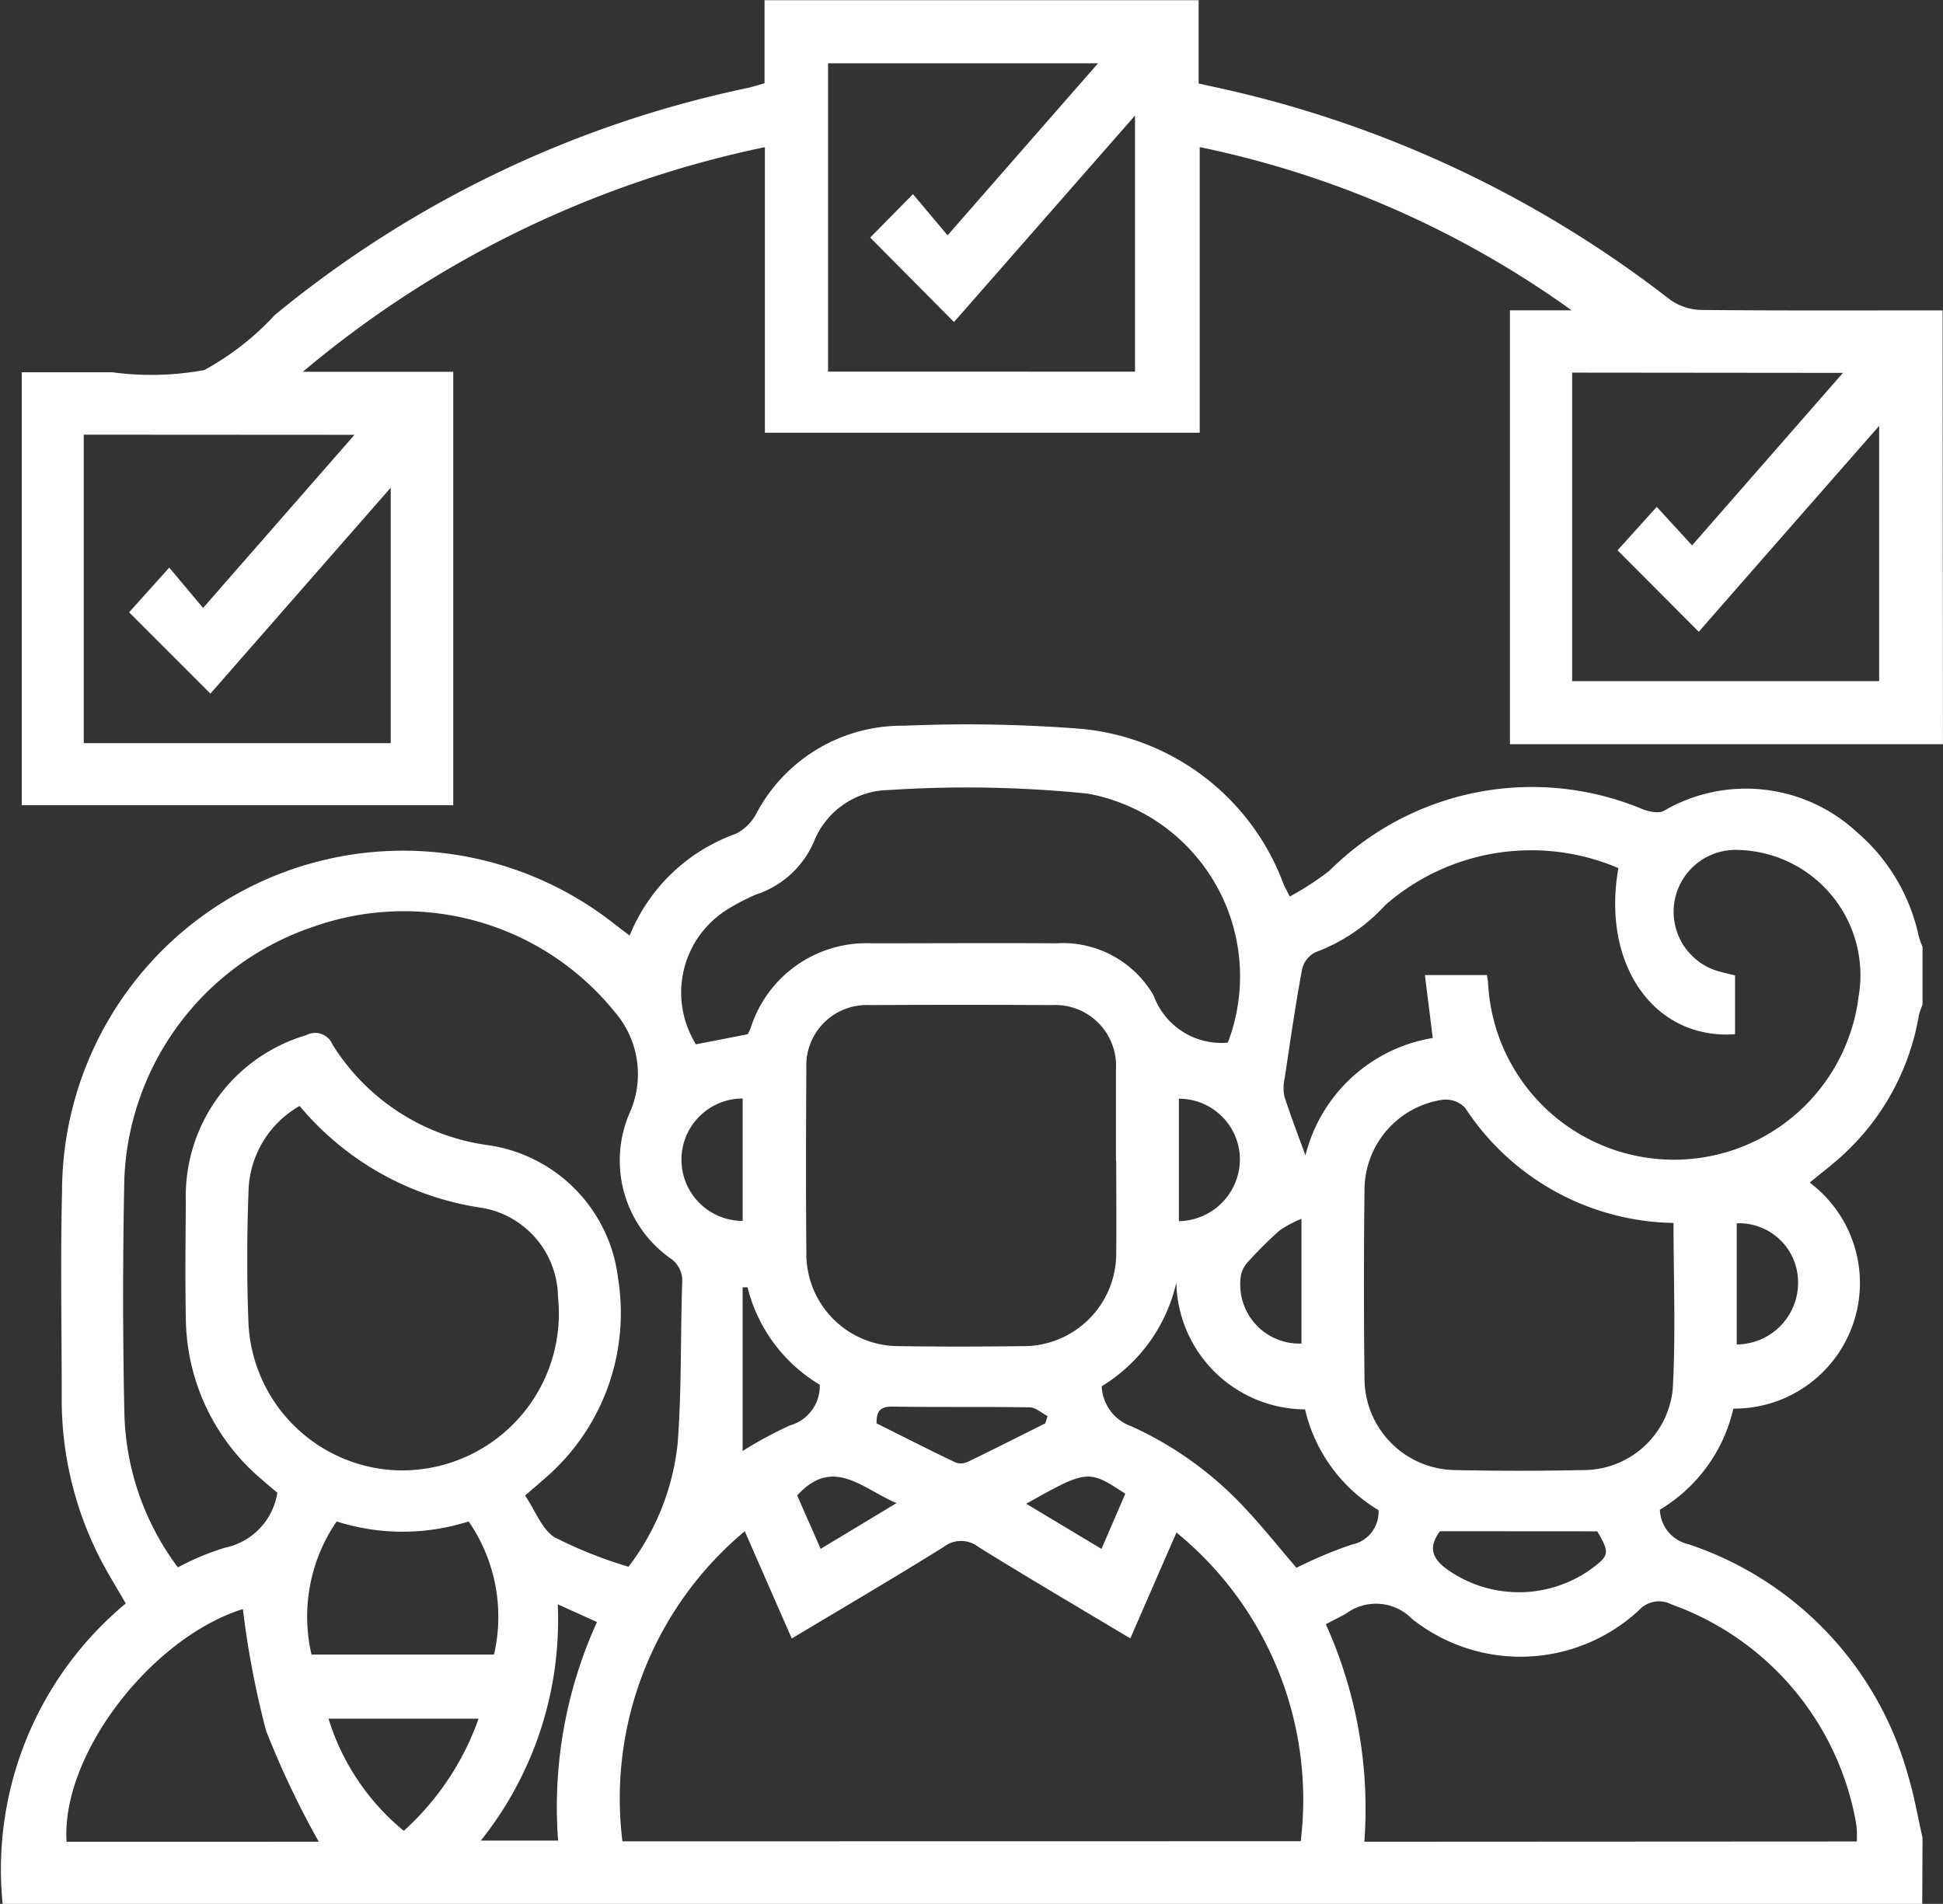 <svg xmlns="http://www.w3.org/2000/svg" width="36.795" height="36.056" viewBox="0 0 36.795 36.056">
  <rect x="0" y="0" width="36.795" height="36.056" fill="#333333" stroke="none"/>
  <g id="Group_269" data-name="Group 269" transform="translate(-1064.482 -3602.417)">
    <path id="Path_125" data-name="Path 125" d="M1303.627,744.042h-36.352a6.544,6.544,0,0,1,2.331-5.688c-.177-.312-.372-.619-.531-.943a6.6,6.6,0,0,1-.681-2.973c0-1.3-.026-2.594.006-3.889a6.46,6.46,0,0,1,10.485-5.045c.077.058.152.118.264.2a3.4,3.4,0,0,1,2.013-1.928.906.906,0,0,0,.376-.363,3.118,3.118,0,0,1,2.813-1.683,27.631,27.631,0,0,1,3.37.061,4.535,4.535,0,0,1,3.81,2.937c.024.055.054.108.118.237a5.49,5.49,0,0,0,.751-.488,5.433,5.433,0,0,1,5.944-1.161c.121.045.313.082.4.02a3.089,3.089,0,0,1,3.635.4,3.581,3.581,0,0,1,1.181,1.979,1.47,1.47,0,0,0,.072.2v1.1a1.365,1.365,0,0,0-.069.2,4.634,4.634,0,0,1-1.391,2.6c-.208.2-.441.372-.676.568a2.378,2.378,0,0,1-1.446,4.28,3.011,3.011,0,0,1-1.391,1.914.692.692,0,0,0,.54.654,6.42,6.42,0,0,1,4.153,4.357c.121.393.188.8.28,1.2Zm-11.77-1.186a6.527,6.527,0,0,0-2.353-5.846c-.288.661-.575,1.318-.874,2.005-.978-.586-1.935-1.147-2.877-1.732a.533.533,0,0,0-.657,0c-.942.587-1.9,1.148-2.877,1.734l-.89-2.032a6.591,6.591,0,0,0-2.317,5.873Zm-12.728-5.2a4.641,4.641,0,0,0,.928-2.324c.078-1.01.053-2.027.086-3.041a.513.513,0,0,0-.235-.483,2.268,2.268,0,0,1-.743-2.782,1.8,1.8,0,0,0-.3-1.877,5.134,5.134,0,0,0-5.693-1.616,5.258,5.258,0,0,0-3.592,4.765q-.047,2.22,0,4.441a5.064,5.064,0,0,0,1.014,2.931,4.925,4.925,0,0,1,.893-.373,1.259,1.259,0,0,0,.99-1.042c-.1-.082-.2-.166-.3-.254a4.04,4.04,0,0,1-1.433-3.06c-.014-.733-.005-1.469,0-2.2a3.18,3.18,0,0,1,2.279-3.15.357.357,0,0,1,.5.179,4.121,4.121,0,0,0,2.916,1.9,2.892,2.892,0,0,1,2.491,2.531,4.128,4.128,0,0,1-1.4,3.795c-.107.095-.217.188-.361.312.191.282.315.641.564.795a8.3,8.3,0,0,0,1.391.554m15.233-10.015c-.051-.414-.1-.795-.148-1.19h1.174c.01.058.018.094.021.129a3.524,3.524,0,0,0,7.018.276,2.373,2.373,0,0,0-2.277-2.774,1.172,1.172,0,0,0-.325,2.311c.089.025.18.044.262.064v1.115c-1.535.108-2.533-1.322-2.209-3.146a4.2,4.2,0,0,0-4.415.7,3.36,3.36,0,0,1-1.312.889.479.479,0,0,0-.263.326c-.127.682-.225,1.368-.328,2.054a.838.838,0,0,0-.008.352c.122.38.266.753.4,1.119a2.984,2.984,0,0,1,2.411-2.223m-6,2.324c0-.575,0-1.15,0-1.725a1.152,1.152,0,0,0-1.215-1.222q-1.725-.009-3.448,0a1.145,1.145,0,0,0-1.2,1.2c-.007,1.161-.01,2.323,0,3.484a1.748,1.748,0,0,0,1.764,1.775c.77.012,1.54.01,2.311,0a1.756,1.756,0,0,0,1.793-1.786c.007-.574,0-1.149,0-1.723m14.026,12.89c0-.076,0-.135,0-.193a1.459,1.459,0,0,0-.027-.219,5.394,5.394,0,0,0-3.484-4.078.51.51,0,0,0-.611.106,3.3,3.3,0,0,1-4.3.17.955.955,0,0,0-1.254-.1c-.116.064-.235.122-.38.2a8.494,8.494,0,0,1,.729,4.119Zm-3.467-11.714a4.806,4.806,0,0,1-3.952-2.181.513.513,0,0,0-.42-.153,1.729,1.729,0,0,0-1.485,1.7q-.021,1.8,0,3.594a1.737,1.737,0,0,0,1.7,1.72q1.227.026,2.457,0a1.7,1.7,0,0,0,1.681-1.542c.057-1.034.014-2.073.014-3.136m-8.441-3.415a3.518,3.518,0,0,0-2.655-4.718,22.614,22.614,0,0,0-3.765-.068,1.551,1.551,0,0,0-1.414.969,1.8,1.8,0,0,1-1.1,1.01,3.946,3.946,0,0,0-.551.288,1.853,1.853,0,0,0-.586,2.549l.98-.191c.016-.033.039-.076.057-.122a2.3,2.3,0,0,1,2.294-1.6c1.161,0,2.322-.008,3.483,0a1.986,1.986,0,0,1,1.852.988,1.366,1.366,0,0,0,1.409.893m-17.582,1.2a1.915,1.915,0,0,0-.966,1.586c-.031.854-.035,1.711,0,2.566a2.929,2.929,0,0,0,2.788,2.747,2.971,2.971,0,0,0,3.072-3.282,1.734,1.734,0,0,0-1.42-1.685,5.54,5.54,0,0,1-3.473-1.932m.363,13.934a16.9,16.9,0,0,1-1-2.107,17.386,17.386,0,0,1-.438-2.3c-1.743.55-3.444,2.765-3.338,4.408Zm14.826-8.628a.843.843,0,0,0,.562.76,6.725,6.725,0,0,1,2.154,1.553c.34.362.65.752.972,1.127a8.258,8.258,0,0,1,1.045-.439.629.629,0,0,0,.509-.653,3.022,3.022,0,0,1-1.391-1.908,2.454,2.454,0,0,1-2.438-2.4,3.108,3.108,0,0,1-1.413,1.962M1276.1,736.8a4.117,4.117,0,0,1-2.5,0,3.187,3.187,0,0,0-.476,2.521h3.456a3.176,3.176,0,0,0-.483-2.525m-1.225,5.863a5.187,5.187,0,0,0,1.416-2.124h-2.842a4.434,4.434,0,0,0,1.426,2.124m19.622-5.674c-.24.323-.132.535.155.736a2.349,2.349,0,0,0,2.68,0c.377-.274.386-.316.144-.734Zm-18.163,5.859h1.463a8.454,8.454,0,0,1,.736-4.139l-.743-.336a6.694,6.694,0,0,1-1.456,4.475m5.05-10.478c-.031,0-.062,0-.093,0v3.1a7.576,7.576,0,0,1,.9-.486.773.773,0,0,0,.561-.769,2.989,2.989,0,0,1-1.369-1.85m5.64,2.58c.015-.046.029-.091.043-.137-.113-.057-.225-.163-.339-.165-.866-.014-1.733,0-2.6-.014-.233,0-.3.084-.3.317.493.246.991.5,1.495.741a.305.305,0,0,0,.233-.012c.493-.238.981-.486,1.47-.73m13.092-1.493a1.169,1.169,0,0,0,1.16-1.233,1.116,1.116,0,0,0-1.16-1.061Zm-18.825-2.35V728.79a1.159,1.159,0,0,0,0,2.318m8.261.005a1.176,1.176,0,0,0,1.155-1.212,1.155,1.155,0,0,0-1.155-1.107Zm2.321-.045a2.171,2.171,0,0,0-.414.221,8.058,8.058,0,0,0-.593.589.56.56,0,0,0-.137.247,1.119,1.119,0,0,0,1.144,1.306Zm-7.669,5.385c-.653-.277-1.2-.892-1.881-.145l.445,1.011,1.436-.866m2.457.012,1.425.855.451-1.045c-.7-.461-.721-.459-1.876.19" transform="translate(-202.743 2894.431)" fill="#fff"/>
    <path id="Path_126" data-name="Path 126" d="M1303.627,721.729h-8.2v-8.217h1.168a18.46,18.46,0,0,0-7.043-3.091v5.409h-8.234v-5.408a19.849,19.849,0,0,0-8.75,4.254h2.848v8.209h-8.171v-8.2h1.709a5.58,5.58,0,0,0,1.747-.041,5.216,5.216,0,0,0,1.336-1.043,20.777,20.777,0,0,1,8.929-4.295c.106-.022.21-.056.345-.093v-1.574h8.221v1.577l.2.045a21.388,21.388,0,0,1,8.72,4.044,1.063,1.063,0,0,0,.591.2c1.526.015,3.052.008,4.578.008Zm-15.3-7.055v-4.851l-3.428,3.911-1.587-1.6.81-.822.656.78c.972-1.113,1.893-2.166,2.849-3.258h-5.113v5.839Zm8.278.018v5.843h5.814V715.7c-1.177,1.343-2.311,2.635-3.416,3.9l-1.538-1.543.742-.823.669.73,2.857-3.267Zm-28.186,1.175v5.842h5.813v-4.838l-3.414,3.9-1.54-1.54.76-.846c.209.248.413.492.641.764.973-1.114,1.9-2.173,2.867-3.279Z" transform="translate(-202.351 2894.782)" fill="#fff"/>
  </g>
</svg>
